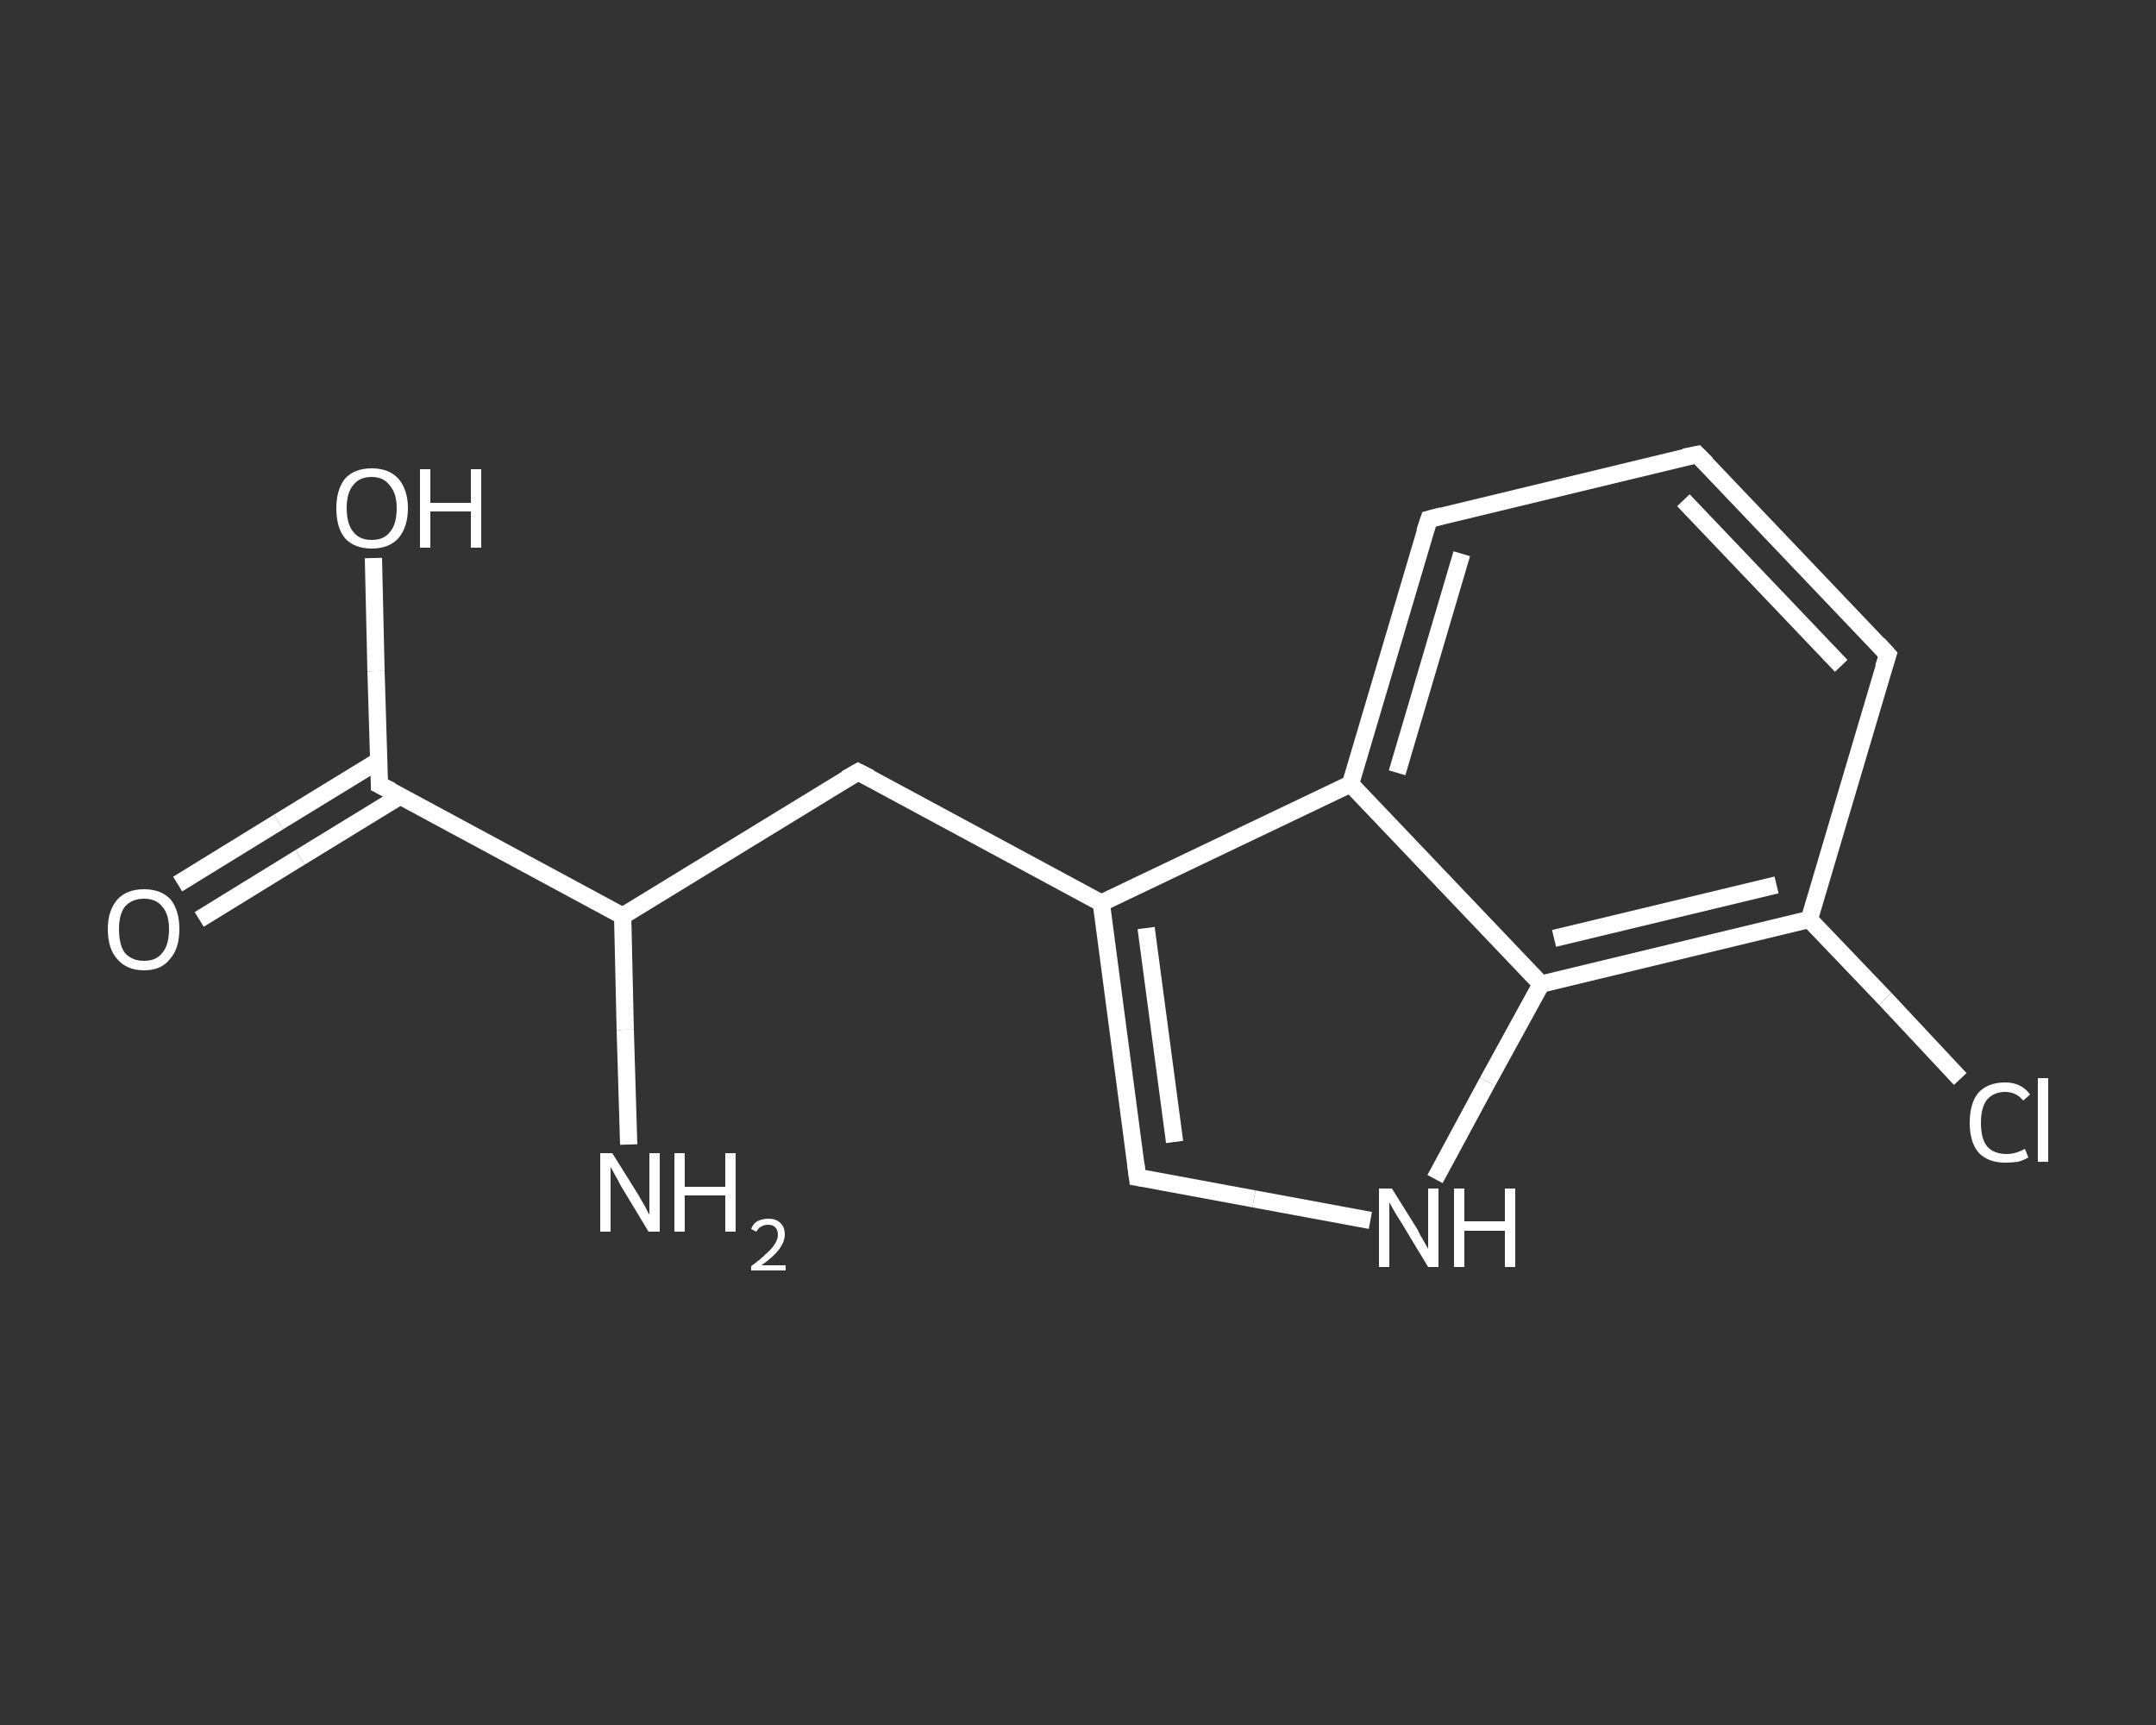 <?xml version='1.0' encoding='iso-8859-1'?>
<svg version='1.1' baseProfile='full'
              xmlns='http://www.w3.org/2000/svg'
                      xmlns:rdkit='http://www.rdkit.org/xml'
                      xmlns:xlink='http://www.w3.org/1999/xlink'
                  xml:space='preserve'
width='250px' height='200px' viewBox='0 0 250 200'>
<rect x="0" y="0" width="250" height="200" fill="#333333" stroke="none"/>
<!-- END OF HEADER -->
<rect style='opacity:1.0;fill:transparent;stroke:none' width='250.0' height='200.0' x='0.0' y='0.0'> </rect>
<path class='bond-0 atom-0 atom-1' d='M 72.9,132.7 L 72.5,119.4' style='fill:none;fill-rule:evenodd;stroke:#FFFFFF;stroke-width:2.0px;stroke-linecap:butt;stroke-linejoin:miter;stroke-opacity:1' />
<path class='bond-0 atom-0 atom-1' d='M 72.5,119.4 L 72.2,106.2' style='fill:none;fill-rule:evenodd;stroke:#FFFFFF;stroke-width:2.0px;stroke-linecap:butt;stroke-linejoin:miter;stroke-opacity:1' />
<path class='bond-1 atom-1 atom-2' d='M 72.2,106.2 L 99.5,89.5' style='fill:none;fill-rule:evenodd;stroke:#FFFFFF;stroke-width:2.0px;stroke-linecap:butt;stroke-linejoin:miter;stroke-opacity:1' />
<path class='bond-2 atom-2 atom-3' d='M 99.5,89.5 L 127.7,104.7' style='fill:none;fill-rule:evenodd;stroke:#FFFFFF;stroke-width:2.0px;stroke-linecap:butt;stroke-linejoin:miter;stroke-opacity:1' />
<path class='bond-3 atom-3 atom-4' d='M 127.7,104.7 L 131.9,136.5' style='fill:none;fill-rule:evenodd;stroke:#FFFFFF;stroke-width:2.0px;stroke-linecap:butt;stroke-linejoin:miter;stroke-opacity:1' />
<path class='bond-3 atom-3 atom-4' d='M 132.9,107.6 L 136.2,132.4' style='fill:none;fill-rule:evenodd;stroke:#FFFFFF;stroke-width:2.0px;stroke-linecap:butt;stroke-linejoin:miter;stroke-opacity:1' />
<path class='bond-4 atom-4 atom-5' d='M 131.9,136.5 L 145.4,139.0' style='fill:none;fill-rule:evenodd;stroke:#FFFFFF;stroke-width:2.0px;stroke-linecap:butt;stroke-linejoin:miter;stroke-opacity:1' />
<path class='bond-4 atom-4 atom-5' d='M 145.4,139.0 L 158.9,141.5' style='fill:none;fill-rule:evenodd;stroke:#FFFFFF;stroke-width:2.0px;stroke-linecap:butt;stroke-linejoin:miter;stroke-opacity:1' />
<path class='bond-5 atom-5 atom-6' d='M 166.4,136.7 L 172.5,125.4' style='fill:none;fill-rule:evenodd;stroke:#FFFFFF;stroke-width:2.0px;stroke-linecap:butt;stroke-linejoin:miter;stroke-opacity:1' />
<path class='bond-5 atom-5 atom-6' d='M 172.5,125.4 L 178.7,114.1' style='fill:none;fill-rule:evenodd;stroke:#FFFFFF;stroke-width:2.0px;stroke-linecap:butt;stroke-linejoin:miter;stroke-opacity:1' />
<path class='bond-6 atom-6 atom-7' d='M 178.7,114.1 L 209.8,106.6' style='fill:none;fill-rule:evenodd;stroke:#FFFFFF;stroke-width:2.0px;stroke-linecap:butt;stroke-linejoin:miter;stroke-opacity:1' />
<path class='bond-6 atom-6 atom-7' d='M 180.2,108.8 L 206.0,102.6' style='fill:none;fill-rule:evenodd;stroke:#FFFFFF;stroke-width:2.0px;stroke-linecap:butt;stroke-linejoin:miter;stroke-opacity:1' />
<path class='bond-7 atom-7 atom-8' d='M 209.8,106.6 L 218.6,115.8' style='fill:none;fill-rule:evenodd;stroke:#FFFFFF;stroke-width:2.0px;stroke-linecap:butt;stroke-linejoin:miter;stroke-opacity:1' />
<path class='bond-7 atom-7 atom-8' d='M 218.6,115.8 L 227.3,125.1' style='fill:none;fill-rule:evenodd;stroke:#FFFFFF;stroke-width:2.0px;stroke-linecap:butt;stroke-linejoin:miter;stroke-opacity:1' />
<path class='bond-8 atom-7 atom-9' d='M 209.8,106.6 L 218.9,75.9' style='fill:none;fill-rule:evenodd;stroke:#FFFFFF;stroke-width:2.0px;stroke-linecap:butt;stroke-linejoin:miter;stroke-opacity:1' />
<path class='bond-9 atom-9 atom-10' d='M 218.9,75.9 L 196.8,52.7' style='fill:none;fill-rule:evenodd;stroke:#FFFFFF;stroke-width:2.0px;stroke-linecap:butt;stroke-linejoin:miter;stroke-opacity:1' />
<path class='bond-9 atom-9 atom-10' d='M 213.5,77.2 L 195.2,58.0' style='fill:none;fill-rule:evenodd;stroke:#FFFFFF;stroke-width:2.0px;stroke-linecap:butt;stroke-linejoin:miter;stroke-opacity:1' />
<path class='bond-10 atom-10 atom-11' d='M 196.8,52.7 L 165.7,60.2' style='fill:none;fill-rule:evenodd;stroke:#FFFFFF;stroke-width:2.0px;stroke-linecap:butt;stroke-linejoin:miter;stroke-opacity:1' />
<path class='bond-11 atom-11 atom-12' d='M 165.7,60.2 L 156.6,90.9' style='fill:none;fill-rule:evenodd;stroke:#FFFFFF;stroke-width:2.0px;stroke-linecap:butt;stroke-linejoin:miter;stroke-opacity:1' />
<path class='bond-11 atom-11 atom-12' d='M 169.5,64.2 L 162.0,89.6' style='fill:none;fill-rule:evenodd;stroke:#FFFFFF;stroke-width:2.0px;stroke-linecap:butt;stroke-linejoin:miter;stroke-opacity:1' />
<path class='bond-12 atom-1 atom-13' d='M 72.2,106.2 L 44.0,91.0' style='fill:none;fill-rule:evenodd;stroke:#FFFFFF;stroke-width:2.0px;stroke-linecap:butt;stroke-linejoin:miter;stroke-opacity:1' />
<path class='bond-13 atom-13 atom-14' d='M 43.9,88.2 L 32.3,95.3' style='fill:none;fill-rule:evenodd;stroke:#FFFFFF;stroke-width:2.0px;stroke-linecap:butt;stroke-linejoin:miter;stroke-opacity:1' />
<path class='bond-13 atom-13 atom-14' d='M 32.3,95.3 L 20.6,102.5' style='fill:none;fill-rule:evenodd;stroke:#FFFFFF;stroke-width:2.0px;stroke-linecap:butt;stroke-linejoin:miter;stroke-opacity:1' />
<path class='bond-13 atom-13 atom-14' d='M 46.4,92.3 L 34.8,99.4' style='fill:none;fill-rule:evenodd;stroke:#FFFFFF;stroke-width:2.0px;stroke-linecap:butt;stroke-linejoin:miter;stroke-opacity:1' />
<path class='bond-13 atom-13 atom-14' d='M 34.8,99.4 L 23.1,106.6' style='fill:none;fill-rule:evenodd;stroke:#FFFFFF;stroke-width:2.0px;stroke-linecap:butt;stroke-linejoin:miter;stroke-opacity:1' />
<path class='bond-14 atom-13 atom-15' d='M 44.0,91.0 L 43.6,77.8' style='fill:none;fill-rule:evenodd;stroke:#FFFFFF;stroke-width:2.0px;stroke-linecap:butt;stroke-linejoin:miter;stroke-opacity:1' />
<path class='bond-14 atom-13 atom-15' d='M 43.6,77.8 L 43.3,64.7' style='fill:none;fill-rule:evenodd;stroke:#FFFFFF;stroke-width:2.0px;stroke-linecap:butt;stroke-linejoin:miter;stroke-opacity:1' />
<path class='bond-15 atom-12 atom-3' d='M 156.6,90.9 L 127.7,104.7' style='fill:none;fill-rule:evenodd;stroke:#FFFFFF;stroke-width:2.0px;stroke-linecap:butt;stroke-linejoin:miter;stroke-opacity:1' />
<path class='bond-16 atom-12 atom-6' d='M 156.6,90.9 L 178.7,114.1' style='fill:none;fill-rule:evenodd;stroke:#FFFFFF;stroke-width:2.0px;stroke-linecap:butt;stroke-linejoin:miter;stroke-opacity:1' />
<path d='M 98.1,90.3 L 99.5,89.5 L 100.9,90.2' style='fill:none;stroke:#FFFFFF;stroke-width:2.0px;stroke-linecap:butt;stroke-linejoin:miter;stroke-opacity:1;' />
<path d='M 131.7,134.9 L 131.9,136.5 L 132.5,136.6' style='fill:none;stroke:#FFFFFF;stroke-width:2.0px;stroke-linecap:butt;stroke-linejoin:miter;stroke-opacity:1;' />
<path d='M 218.4,77.4 L 218.9,75.9 L 217.8,74.7' style='fill:none;stroke:#FFFFFF;stroke-width:2.0px;stroke-linecap:butt;stroke-linejoin:miter;stroke-opacity:1;' />
<path d='M 197.9,53.8 L 196.8,52.7 L 195.3,53.0' style='fill:none;stroke:#FFFFFF;stroke-width:2.0px;stroke-linecap:butt;stroke-linejoin:miter;stroke-opacity:1;' />
<path d='M 167.2,59.8 L 165.7,60.2 L 165.2,61.7' style='fill:none;stroke:#FFFFFF;stroke-width:2.0px;stroke-linecap:butt;stroke-linejoin:miter;stroke-opacity:1;' />
<path d='M 45.4,91.7 L 44.0,91.0 L 44.0,90.3' style='fill:none;stroke:#FFFFFF;stroke-width:2.0px;stroke-linecap:butt;stroke-linejoin:miter;stroke-opacity:1;' />
<path class='atom-0' d='M 71.0 133.7
L 74.0 138.5
Q 74.3 139.0, 74.8 139.9
Q 75.2 140.7, 75.3 140.8
L 75.3 133.7
L 76.5 133.7
L 76.5 142.8
L 75.2 142.8
L 72.0 137.5
Q 71.7 136.9, 71.3 136.2
Q 70.9 135.5, 70.8 135.3
L 70.8 142.8
L 69.6 142.8
L 69.6 133.7
L 71.0 133.7
' fill='#FFFFFF'/>
<path class='atom-0' d='M 78.2 133.7
L 79.4 133.7
L 79.4 137.6
L 84.1 137.6
L 84.1 133.7
L 85.3 133.7
L 85.3 142.8
L 84.1 142.8
L 84.1 138.6
L 79.4 138.6
L 79.4 142.8
L 78.2 142.8
L 78.2 133.7
' fill='#FFFFFF'/>
<path class='atom-0' d='M 87.1 142.5
Q 87.3 141.9, 87.8 141.6
Q 88.4 141.3, 89.1 141.3
Q 90.0 141.3, 90.5 141.8
Q 91.0 142.3, 91.0 143.1
Q 91.0 144.0, 90.3 144.9
Q 89.7 145.7, 88.3 146.7
L 91.1 146.7
L 91.1 147.3
L 87.1 147.3
L 87.1 146.8
Q 88.2 146.0, 88.8 145.4
Q 89.5 144.8, 89.8 144.3
Q 90.2 143.7, 90.2 143.2
Q 90.2 142.6, 89.9 142.3
Q 89.6 142.0, 89.1 142.0
Q 88.6 142.0, 88.3 142.2
Q 88.0 142.3, 87.7 142.8
L 87.1 142.5
' fill='#FFFFFF'/>
<path class='atom-5' d='M 161.4 137.8
L 164.4 142.6
Q 164.6 143.1, 165.1 143.9
Q 165.6 144.8, 165.6 144.8
L 165.6 137.8
L 166.8 137.8
L 166.8 146.9
L 165.6 146.9
L 162.4 141.6
Q 162.0 141.0, 161.6 140.3
Q 161.2 139.6, 161.1 139.4
L 161.1 146.9
L 159.9 146.9
L 159.9 137.8
L 161.4 137.8
' fill='#FFFFFF'/>
<path class='atom-5' d='M 168.6 137.8
L 169.8 137.8
L 169.8 141.6
L 174.5 141.6
L 174.5 137.8
L 175.7 137.8
L 175.7 146.9
L 174.5 146.9
L 174.5 142.7
L 169.8 142.7
L 169.8 146.9
L 168.6 146.9
L 168.6 137.8
' fill='#FFFFFF'/>
<path class='atom-8' d='M 228.4 130.2
Q 228.4 127.9, 229.4 126.7
Q 230.5 125.5, 232.5 125.5
Q 234.4 125.5, 235.4 126.9
L 234.6 127.6
Q 233.8 126.6, 232.5 126.6
Q 231.2 126.6, 230.4 127.5
Q 229.7 128.4, 229.7 130.2
Q 229.7 132.0, 230.4 132.9
Q 231.2 133.8, 232.7 133.8
Q 233.7 133.8, 234.8 133.2
L 235.2 134.2
Q 234.7 134.5, 234.0 134.7
Q 233.3 134.8, 232.5 134.8
Q 230.5 134.8, 229.4 133.6
Q 228.4 132.4, 228.4 130.2
' fill='#FFFFFF'/>
<path class='atom-8' d='M 236.3 125.0
L 237.5 125.0
L 237.5 134.7
L 236.3 134.7
L 236.3 125.0
' fill='#FFFFFF'/>
<path class='atom-14' d='M 12.5 107.7
Q 12.5 105.6, 13.6 104.3
Q 14.7 103.1, 16.7 103.1
Q 18.7 103.1, 19.8 104.3
Q 20.8 105.6, 20.8 107.7
Q 20.8 110.0, 19.7 111.2
Q 18.7 112.5, 16.7 112.5
Q 14.7 112.5, 13.6 111.2
Q 12.5 110.0, 12.5 107.7
M 16.7 111.4
Q 18.1 111.4, 18.8 110.5
Q 19.6 109.6, 19.6 107.7
Q 19.6 106.0, 18.8 105.1
Q 18.1 104.2, 16.7 104.2
Q 15.3 104.2, 14.5 105.1
Q 13.8 106.0, 13.8 107.7
Q 13.8 109.6, 14.5 110.5
Q 15.3 111.4, 16.7 111.4
' fill='#FFFFFF'/>
<path class='atom-15' d='M 39.0 58.9
Q 39.0 56.8, 40.0 55.5
Q 41.1 54.3, 43.1 54.3
Q 45.1 54.3, 46.2 55.5
Q 47.3 56.8, 47.3 58.9
Q 47.3 61.1, 46.2 62.4
Q 45.1 63.6, 43.1 63.6
Q 41.1 63.6, 40.0 62.4
Q 39.0 61.2, 39.0 58.9
M 43.1 62.6
Q 44.5 62.6, 45.2 61.7
Q 46.0 60.8, 46.0 58.9
Q 46.0 57.2, 45.2 56.3
Q 44.5 55.3, 43.1 55.3
Q 41.7 55.3, 41.0 56.2
Q 40.2 57.1, 40.2 58.9
Q 40.2 60.8, 41.0 61.7
Q 41.7 62.6, 43.1 62.6
' fill='#FFFFFF'/>
<path class='atom-15' d='M 48.7 54.4
L 49.9 54.4
L 49.9 58.3
L 54.6 58.3
L 54.6 54.4
L 55.8 54.4
L 55.8 63.5
L 54.6 63.5
L 54.6 59.3
L 49.9 59.3
L 49.9 63.5
L 48.7 63.5
L 48.7 54.4
' fill='#FFFFFF'/>
</svg>
